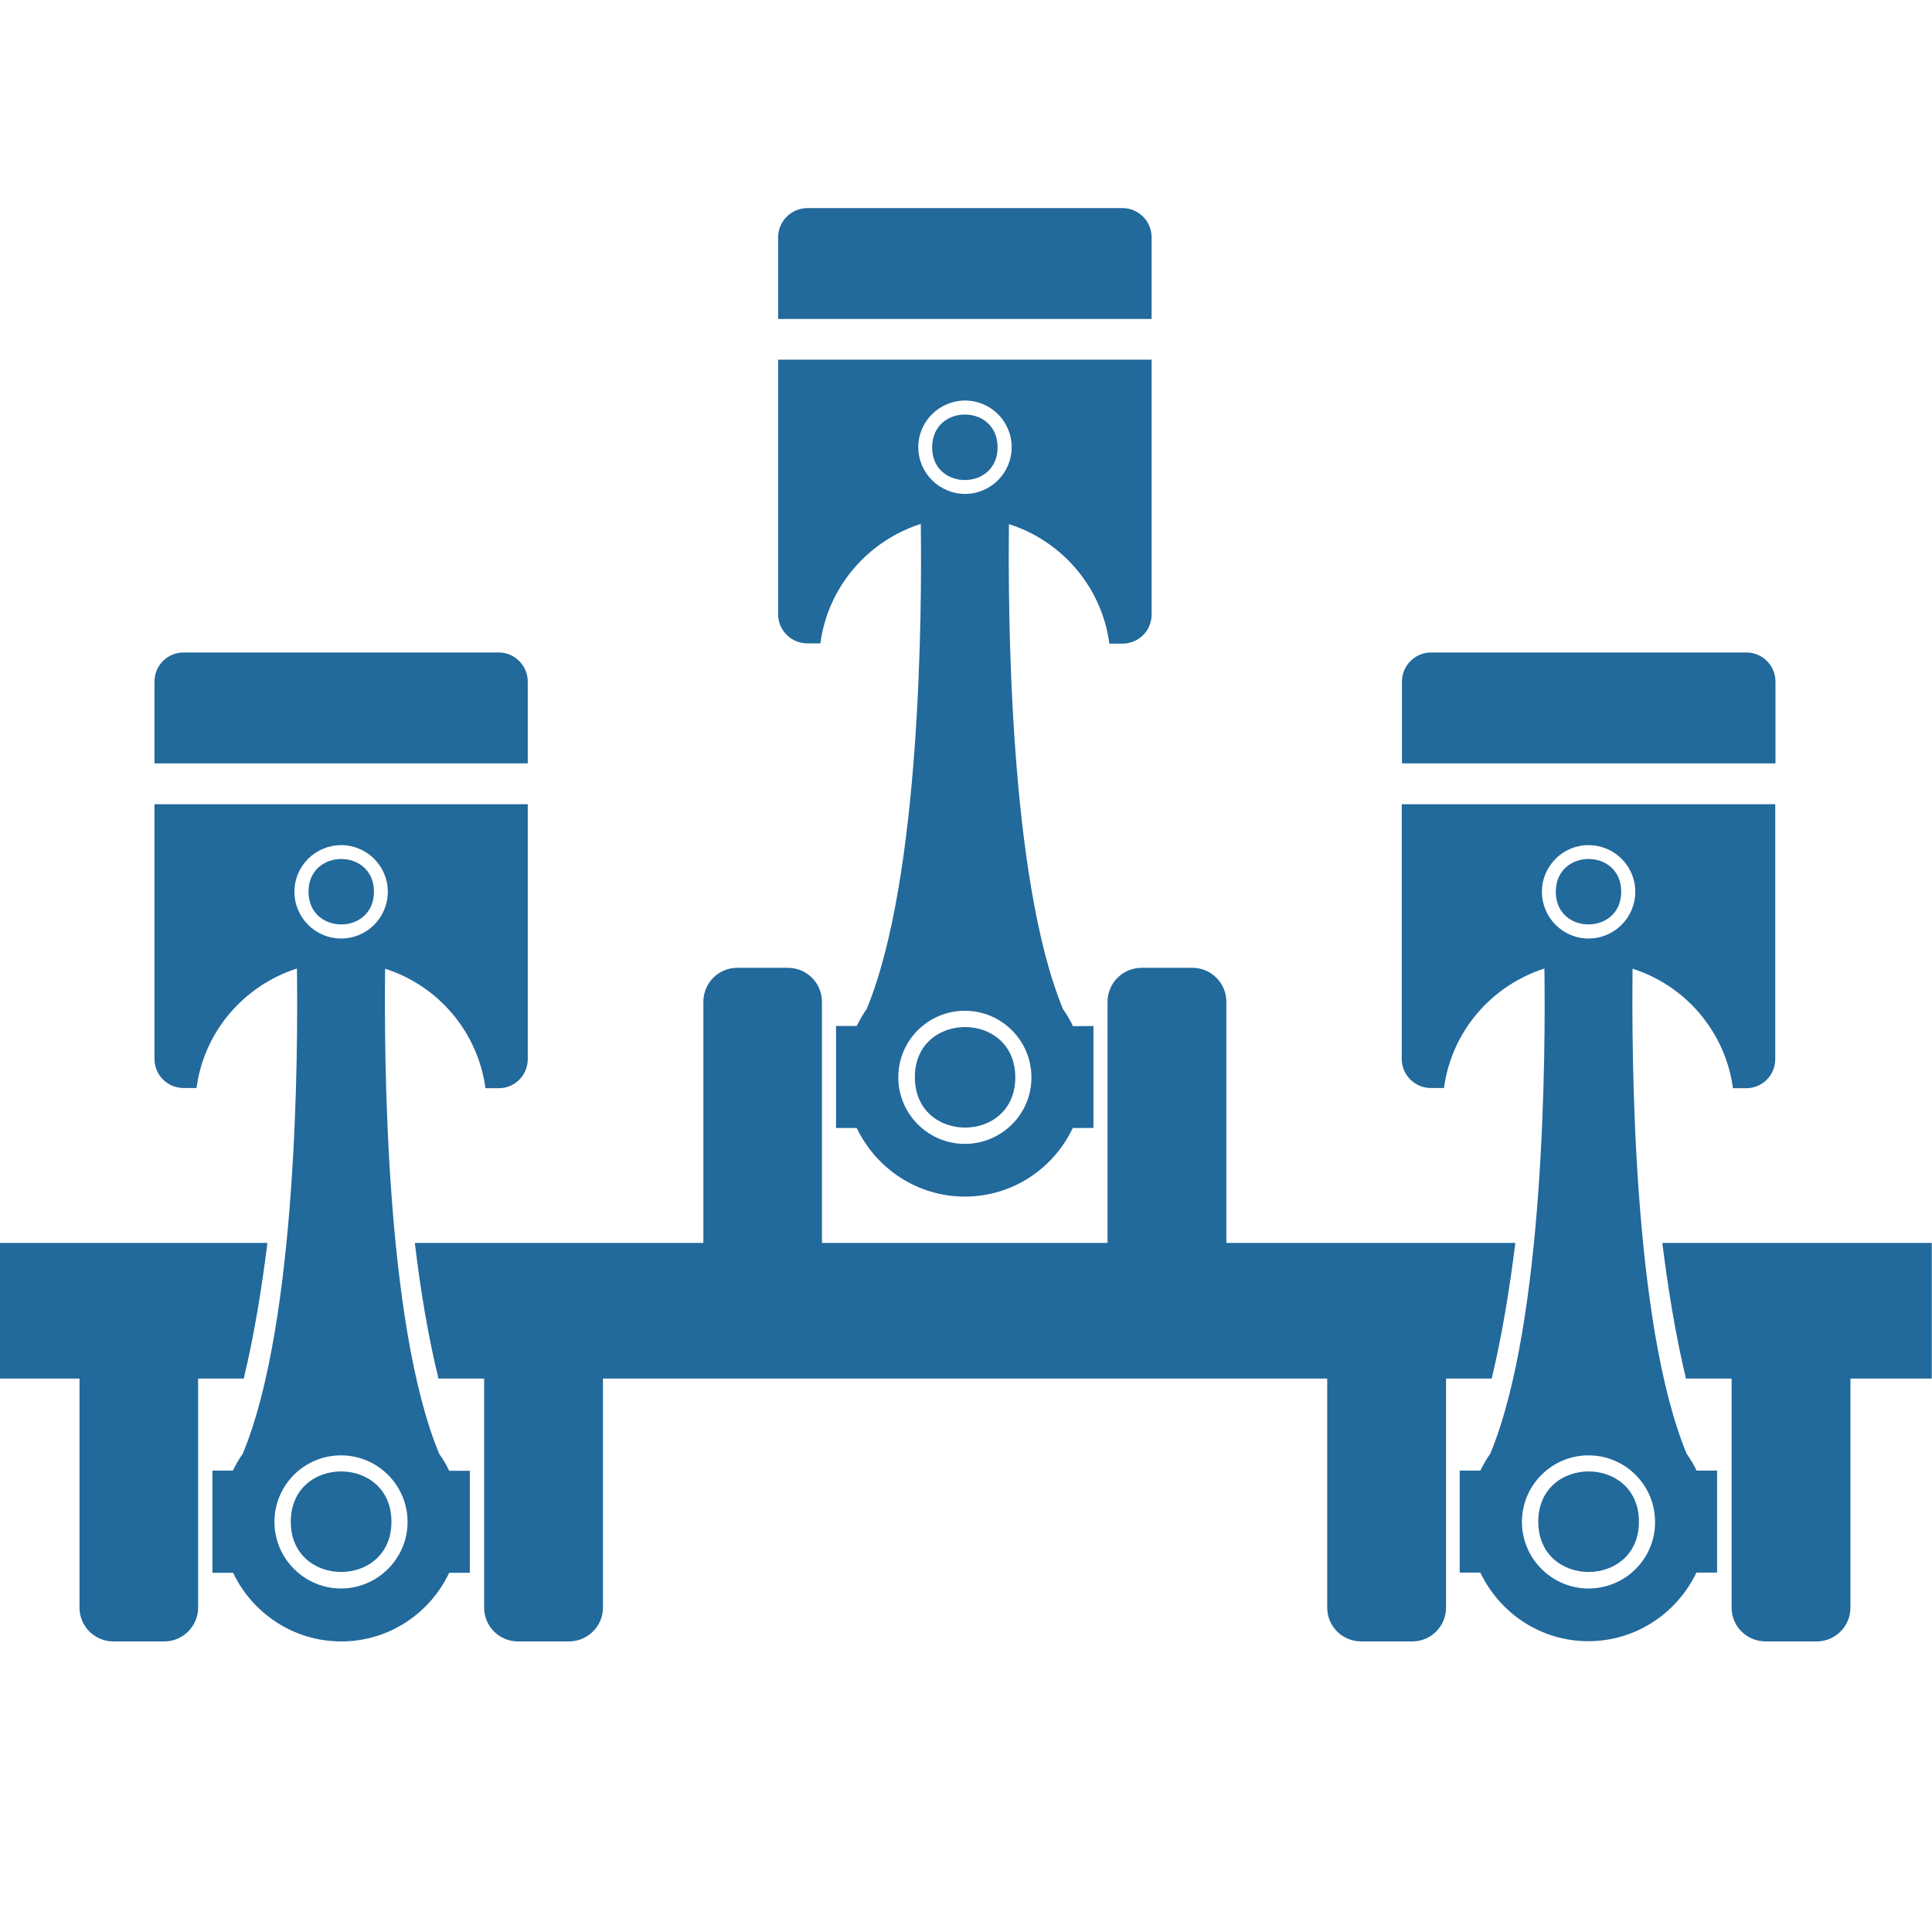 <?xml version="1.0" encoding="utf-8"?>
<!-- Generator: Adobe Illustrator 23.0.1, SVG Export Plug-In . SVG Version: 6.00 Build 0)  -->
<svg version="1.1" id="Livello_1" xmlns="http://www.w3.org/2000/svg" xmlns:xlink="http://www.w3.org/1999/xlink" x="0px" y="0px"
	 viewBox="0 0 850.4 850.4" style="enable-background:new 0 0 850.4 850.4;" xml:space="preserve">
<style type="text/css">
	.st0{fill:#22699C;}
</style>
<g>
	<g>
		<path class="st0" d="M781.5,300c0-7.1-5.8-12.8-12.8-12.8H629.9c-7.1,0-12.8,5.8-12.8,12.8v36h164.4L781.5,300L781.5,300z"/>
		<path class="st0" d="M713.6,392.5c0,19.2-28.8,19.2-28.8,0C684.9,373.3,713.6,373.3,713.6,392.5"/>
		<path class="st0" d="M721.4,669.8c0,29.5-44.3,29.5-44.3,0C677.1,640.3,721.4,640.3,721.4,669.8"/>
		<path class="st0" d="M746.8,647.4c-1.2-2.7-2.7-5.1-4.4-7.5c-24-58-24.2-177.2-23.8-213.5c23.3,7.4,40.8,27.7,44.2,52.6h5.8
			c7.1,0,12.8-5.7,12.8-12.8V354H617v112.1c0,7.1,5.8,12.8,12.8,12.8h5.8c3.3-24.9,20.9-45.1,44.2-52.6
			c0.5,36.3,0.2,155.5-23.8,213.5c-1.7,2.4-3.1,4.9-4.4,7.5h-9.1v44.9h9.1c8.5,17.8,26.5,30.2,47.5,30.2c21,0,39.1-12.4,47.6-30.2
			h9.1v-44.9H746.8z M678.7,392.5c0-11.3,9.2-20.5,20.5-20.5c11.4,0,20.6,9.2,20.6,20.5c0,11.4-9.2,20.6-20.6,20.6
			C687.9,413.1,678.7,403.9,678.7,392.5z M699.2,699.2c-16.1,0-29.3-13.2-29.3-29.3c0-16.2,13.2-29.3,29.3-29.3
			c16.2,0,29.3,13.1,29.3,29.3C728.6,686,715.5,699.2,699.2,699.2z"/>
		<path class="st0" d="M506.9,104.4c0-7.1-5.8-12.8-12.8-12.8H355.4c-7.1,0-12.9,5.8-12.9,12.8v36h164.4L506.9,104.4L506.9,104.4z"
			/>
		<path class="st0" d="M439.1,196.9c0,19.2-28.8,19.2-28.8,0S439.1,177.6,439.1,196.9"/>
		<path class="st0" d="M446.9,474.2c0,29.5-44.2,29.5-44.2,0C402.6,444.7,446.9,444.7,446.9,474.2"/>
		<path class="st0" d="M472.3,451.7c-1.2-2.6-2.7-5.1-4.4-7.5c-24-58-24.2-177.2-23.8-213.5c23.3,7.4,40.9,27.7,44.2,52.6h5.8
			c7.1,0,12.8-5.7,12.8-12.8V158.3H342.5v112.1c0,7.1,5.8,12.8,12.9,12.8h5.7c3.3-24.9,20.9-45.1,44.2-52.6
			c0.5,36.3,0.2,155.5-23.8,213.5c-1.7,2.4-3.1,4.9-4.4,7.5H368v44.9h9.1c8.5,17.8,26.6,30.2,47.6,30.2c21,0,39.1-12.4,47.5-30.2
			h9.1v-44.9L472.3,451.7L472.3,451.7z M404.2,196.8c0-11.3,9.3-20.5,20.6-20.5c11.3,0,20.5,9.2,20.5,20.5
			c0,11.4-9.2,20.6-20.5,20.6S404.2,208.2,404.2,196.8z M424.7,503.5c-16.2,0-29.3-13.2-29.3-29.3c0-16.2,13.1-29.3,29.3-29.3
			c16.1,0,29.3,13.1,29.3,29.3C454.1,490.3,440.9,503.5,424.7,503.5z"/>
		<path class="st0" d="M68,300c0-7.1,5.7-12.8,12.8-12.8h138.7c7.1,0,12.8,5.8,12.8,12.8v36H68L68,300L68,300z"/>
		<path class="st0" d="M164.6,392.5c0,19.2-28.8,19.2-28.8,0C135.8,373.3,164.6,373.3,164.6,392.5"/>
		<path class="st0" d="M172.3,669.8c0,29.5-44.3,29.5-44.3,0C128,640.3,172.3,640.3,172.3,669.8"/>
		<path class="st0" d="M93.5,647.4v44.9h9.1c8.5,17.8,26.6,30.2,47.6,30.2s39.1-12.4,47.5-30.2h9.1v-44.9h-9.1
			c-1.2-2.7-2.7-5.1-4.4-7.5c-24-58-24.2-177.2-23.8-213.5c23.3,7.4,40.8,27.7,44.2,52.6h5.8c7.1,0,12.8-5.7,12.8-12.8V354H68v112.1
			c0,7.1,5.7,12.8,12.8,12.8h5.7c3.3-24.9,20.9-45.1,44.2-52.6c0.5,36.3,0.2,155.5-23.8,213.5c-1.7,2.4-3.1,4.9-4.4,7.5H93.5z
			 M150.2,413.1c-11.4,0-20.6-9.2-20.6-20.6c0-11.3,9.2-20.5,20.6-20.5c11.3,0,20.5,9.2,20.5,20.5
			C170.7,403.9,161.5,413.1,150.2,413.1z M120.8,669.9c0-16.2,13.1-29.3,29.3-29.3c16.1,0,29.3,13.1,29.3,29.3
			c0,16.1-13.2,29.3-29.3,29.3C134,699.2,120.8,686,120.8,669.9z"/>
		<path class="st0" d="M731.7,547.1c2.6,21,6,41.3,10.4,59.7h20.1v100.8c0,8.3,6.7,14.9,15,14.9h22.4c8.3,0,14.9-6.7,14.9-14.9
			V606.8h35.8v-59.7H731.7z"/>
		<path class="st0" d="M539.8,547.1V441c0-8.3-6.7-15-14.9-15h-22.4c-8.3,0-15,6.7-15,15v106.1H361.8V441c0-8.3-6.7-15-15-15h-22.3
			c-8.3,0-14.9,6.7-14.9,15v106.1H182.6c2.5,21,5.9,41.3,10.4,59.7h20.1v100.8c0,8.3,6.7,14.9,14.9,14.9h22.4c8.3,0,15-6.7,15-14.9
			V606.8h318.8v100.8c0,8.3,6.7,14.9,15,14.9h22.4c8.3,0,14.9-6.7,14.9-14.9V606.8h20.1c4.4-18.4,7.8-38.7,10.4-59.7H539.8z"/>
		<path class="st0" d="M-0.8,606.8H35v100.8c0,8.3,6.7,14.9,14.9,14.9l22.4,0c8.2,0,14.9-6.7,14.9-14.9V606.8h20.1
			c4.4-18.4,7.8-38.7,10.4-59.7l-118.5,0L-0.8,606.8z"/>
	</g>
</g>
</svg>
